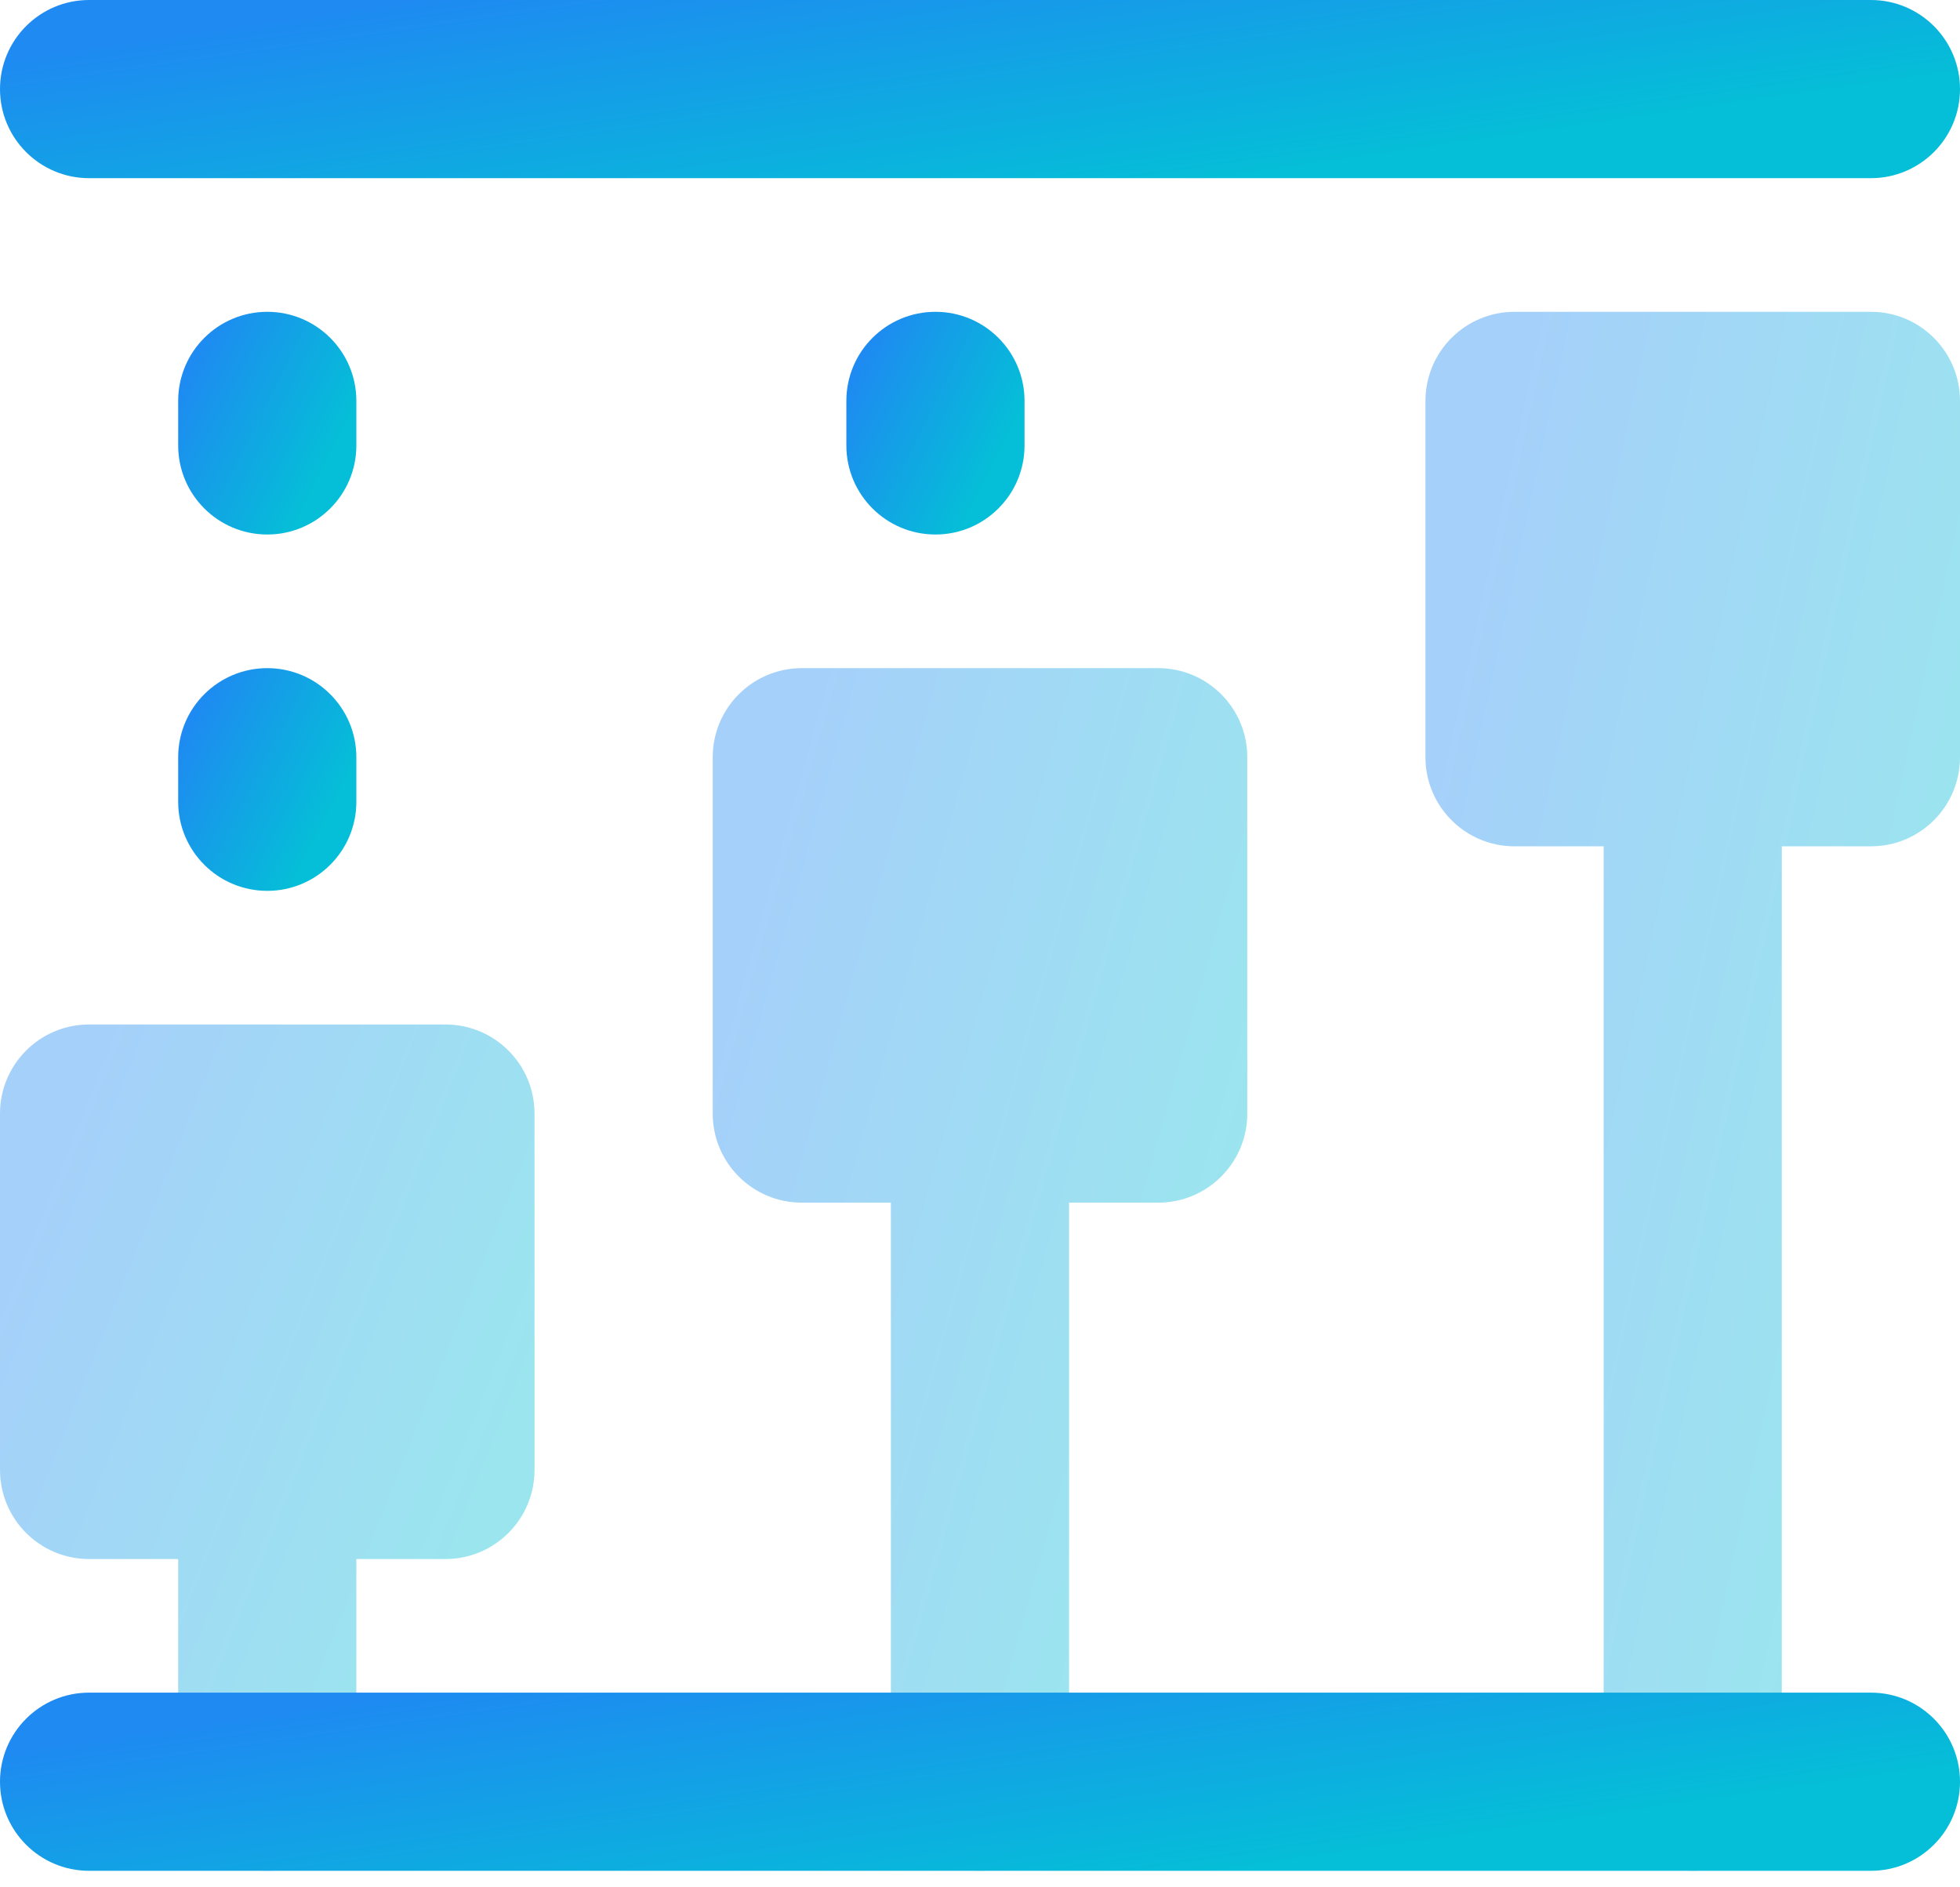 <svg width="54" height="52" viewBox="0 0 54 52" fill="none" xmlns="http://www.w3.org/2000/svg">
<path fill-rule="evenodd" clip-rule="evenodd" d="M0 30.682C0 29.326 1.099 28.227 2.455 28.227H12.273C13.628 28.227 14.727 29.326 14.727 30.682V40.5C14.727 41.856 13.628 42.955 12.273 42.955H9.818V49.091C9.818 50.447 8.719 51.545 7.364 51.545C6.008 51.545 4.909 50.447 4.909 49.091V42.955H2.455C1.099 42.955 0 41.856 0 40.5V30.682Z" fill="url(#paint0_linear_956_12798)" fill-opacity="0.4"/>
<path fill-rule="evenodd" clip-rule="evenodd" d="M39.273 11.045C39.273 9.69 40.372 8.591 41.727 8.591H51.546C52.901 8.591 54 9.69 54 11.045V20.864C54 22.219 52.901 23.318 51.546 23.318H49.091V49.091C49.091 50.447 47.992 51.545 46.636 51.545C45.281 51.545 44.182 50.447 44.182 49.091V23.318H41.727C40.372 23.318 39.273 22.219 39.273 20.864V11.045Z" fill="url(#paint1_linear_956_12798)" fill-opacity="0.4"/>
<path fill-rule="evenodd" clip-rule="evenodd" d="M19.636 20.864C19.636 19.508 20.735 18.409 22.091 18.409H31.909C33.265 18.409 34.364 19.508 34.364 20.864V30.682C34.364 32.037 33.265 33.136 31.909 33.136H29.454V49.091C29.454 50.447 28.356 51.545 27 51.545C25.644 51.545 24.545 50.447 24.545 49.091V33.136H22.091C20.735 33.136 19.636 32.037 19.636 30.682V20.864Z" fill="url(#paint2_linear_956_12798)" fill-opacity="0.4"/>
<path fill-rule="evenodd" clip-rule="evenodd" d="M0 2.455C0 1.099 1.099 0 2.455 0H51.545C52.901 0 54 1.099 54 2.455C54 3.81 52.901 4.909 51.545 4.909H2.455C1.099 4.909 0 3.81 0 2.455Z" fill="url(#paint3_linear_956_12798)"/>
<path fill-rule="evenodd" clip-rule="evenodd" d="M0 49.091C0 47.735 1.099 46.636 2.455 46.636H51.545C52.901 46.636 54 47.735 54 49.091C54 50.447 52.901 51.545 51.545 51.545H2.455C1.099 51.545 0 50.447 0 49.091Z" fill="url(#paint4_linear_956_12798)"/>
<path fill-rule="evenodd" clip-rule="evenodd" d="M7.364 8.591C8.719 8.591 9.818 9.69 9.818 11.045V12.273C9.818 13.628 8.719 14.727 7.364 14.727C6.008 14.727 4.909 13.628 4.909 12.273V11.045C4.909 9.69 6.008 8.591 7.364 8.591Z" fill="url(#paint5_linear_956_12798)"/>
<path fill-rule="evenodd" clip-rule="evenodd" d="M7.364 18.409C8.719 18.409 9.818 19.508 9.818 20.864V22.091C9.818 23.447 8.719 24.545 7.364 24.545C6.008 24.545 4.909 23.447 4.909 22.091V20.864C4.909 19.508 6.008 18.409 7.364 18.409Z" fill="url(#paint6_linear_956_12798)"/>
<path fill-rule="evenodd" clip-rule="evenodd" d="M25.773 8.591C27.128 8.591 28.227 9.69 28.227 11.045V12.273C28.227 13.628 27.128 14.727 25.773 14.727C24.417 14.727 23.318 13.628 23.318 12.273V11.045C23.318 9.69 24.417 8.591 25.773 8.591Z" fill="url(#paint7_linear_956_12798)"/>
<defs>
<linearGradient id="paint0_linear_956_12798" x1="0.172" y1="35.456" x2="13.516" y2="40.773" gradientUnits="userSpaceOnUse">
<stop stop-color="#1E8AF2"/>
<stop offset="1" stop-color="#05BED7"/>
</linearGradient>
<linearGradient id="paint1_linear_956_12798" x1="39.445" y1="21.907" x2="54.216" y2="25.102" gradientUnits="userSpaceOnUse">
<stop stop-color="#1E8AF2"/>
<stop offset="1" stop-color="#05BED7"/>
</linearGradient>
<linearGradient id="paint2_linear_956_12798" x1="19.808" y1="28.681" x2="34.144" y2="32.701" gradientUnits="userSpaceOnUse">
<stop stop-color="#1E8AF2"/>
<stop offset="1" stop-color="#05BED7"/>
</linearGradient>
<linearGradient id="paint3_linear_956_12798" x1="0.63" y1="1.522" x2="1.783" y2="9.525" gradientUnits="userSpaceOnUse">
<stop stop-color="#1E8AF2"/>
<stop offset="1" stop-color="#05BED7"/>
</linearGradient>
<linearGradient id="paint4_linear_956_12798" x1="0.63" y1="48.158" x2="1.783" y2="56.162" gradientUnits="userSpaceOnUse">
<stop stop-color="#1E8AF2"/>
<stop offset="1" stop-color="#05BED7"/>
</linearGradient>
<linearGradient id="paint5_linear_956_12798" x1="4.966" y1="10.493" x2="9.074" y2="12.566" gradientUnits="userSpaceOnUse">
<stop stop-color="#1E8AF2"/>
<stop offset="1" stop-color="#05BED7"/>
</linearGradient>
<linearGradient id="paint6_linear_956_12798" x1="4.966" y1="20.311" x2="9.074" y2="22.385" gradientUnits="userSpaceOnUse">
<stop stop-color="#1E8AF2"/>
<stop offset="1" stop-color="#05BED7"/>
</linearGradient>
<linearGradient id="paint7_linear_956_12798" x1="23.376" y1="10.493" x2="27.483" y2="12.566" gradientUnits="userSpaceOnUse">
<stop stop-color="#1E8AF2"/>
<stop offset="1" stop-color="#05BED7"/>
</linearGradient>
</defs>
</svg>
